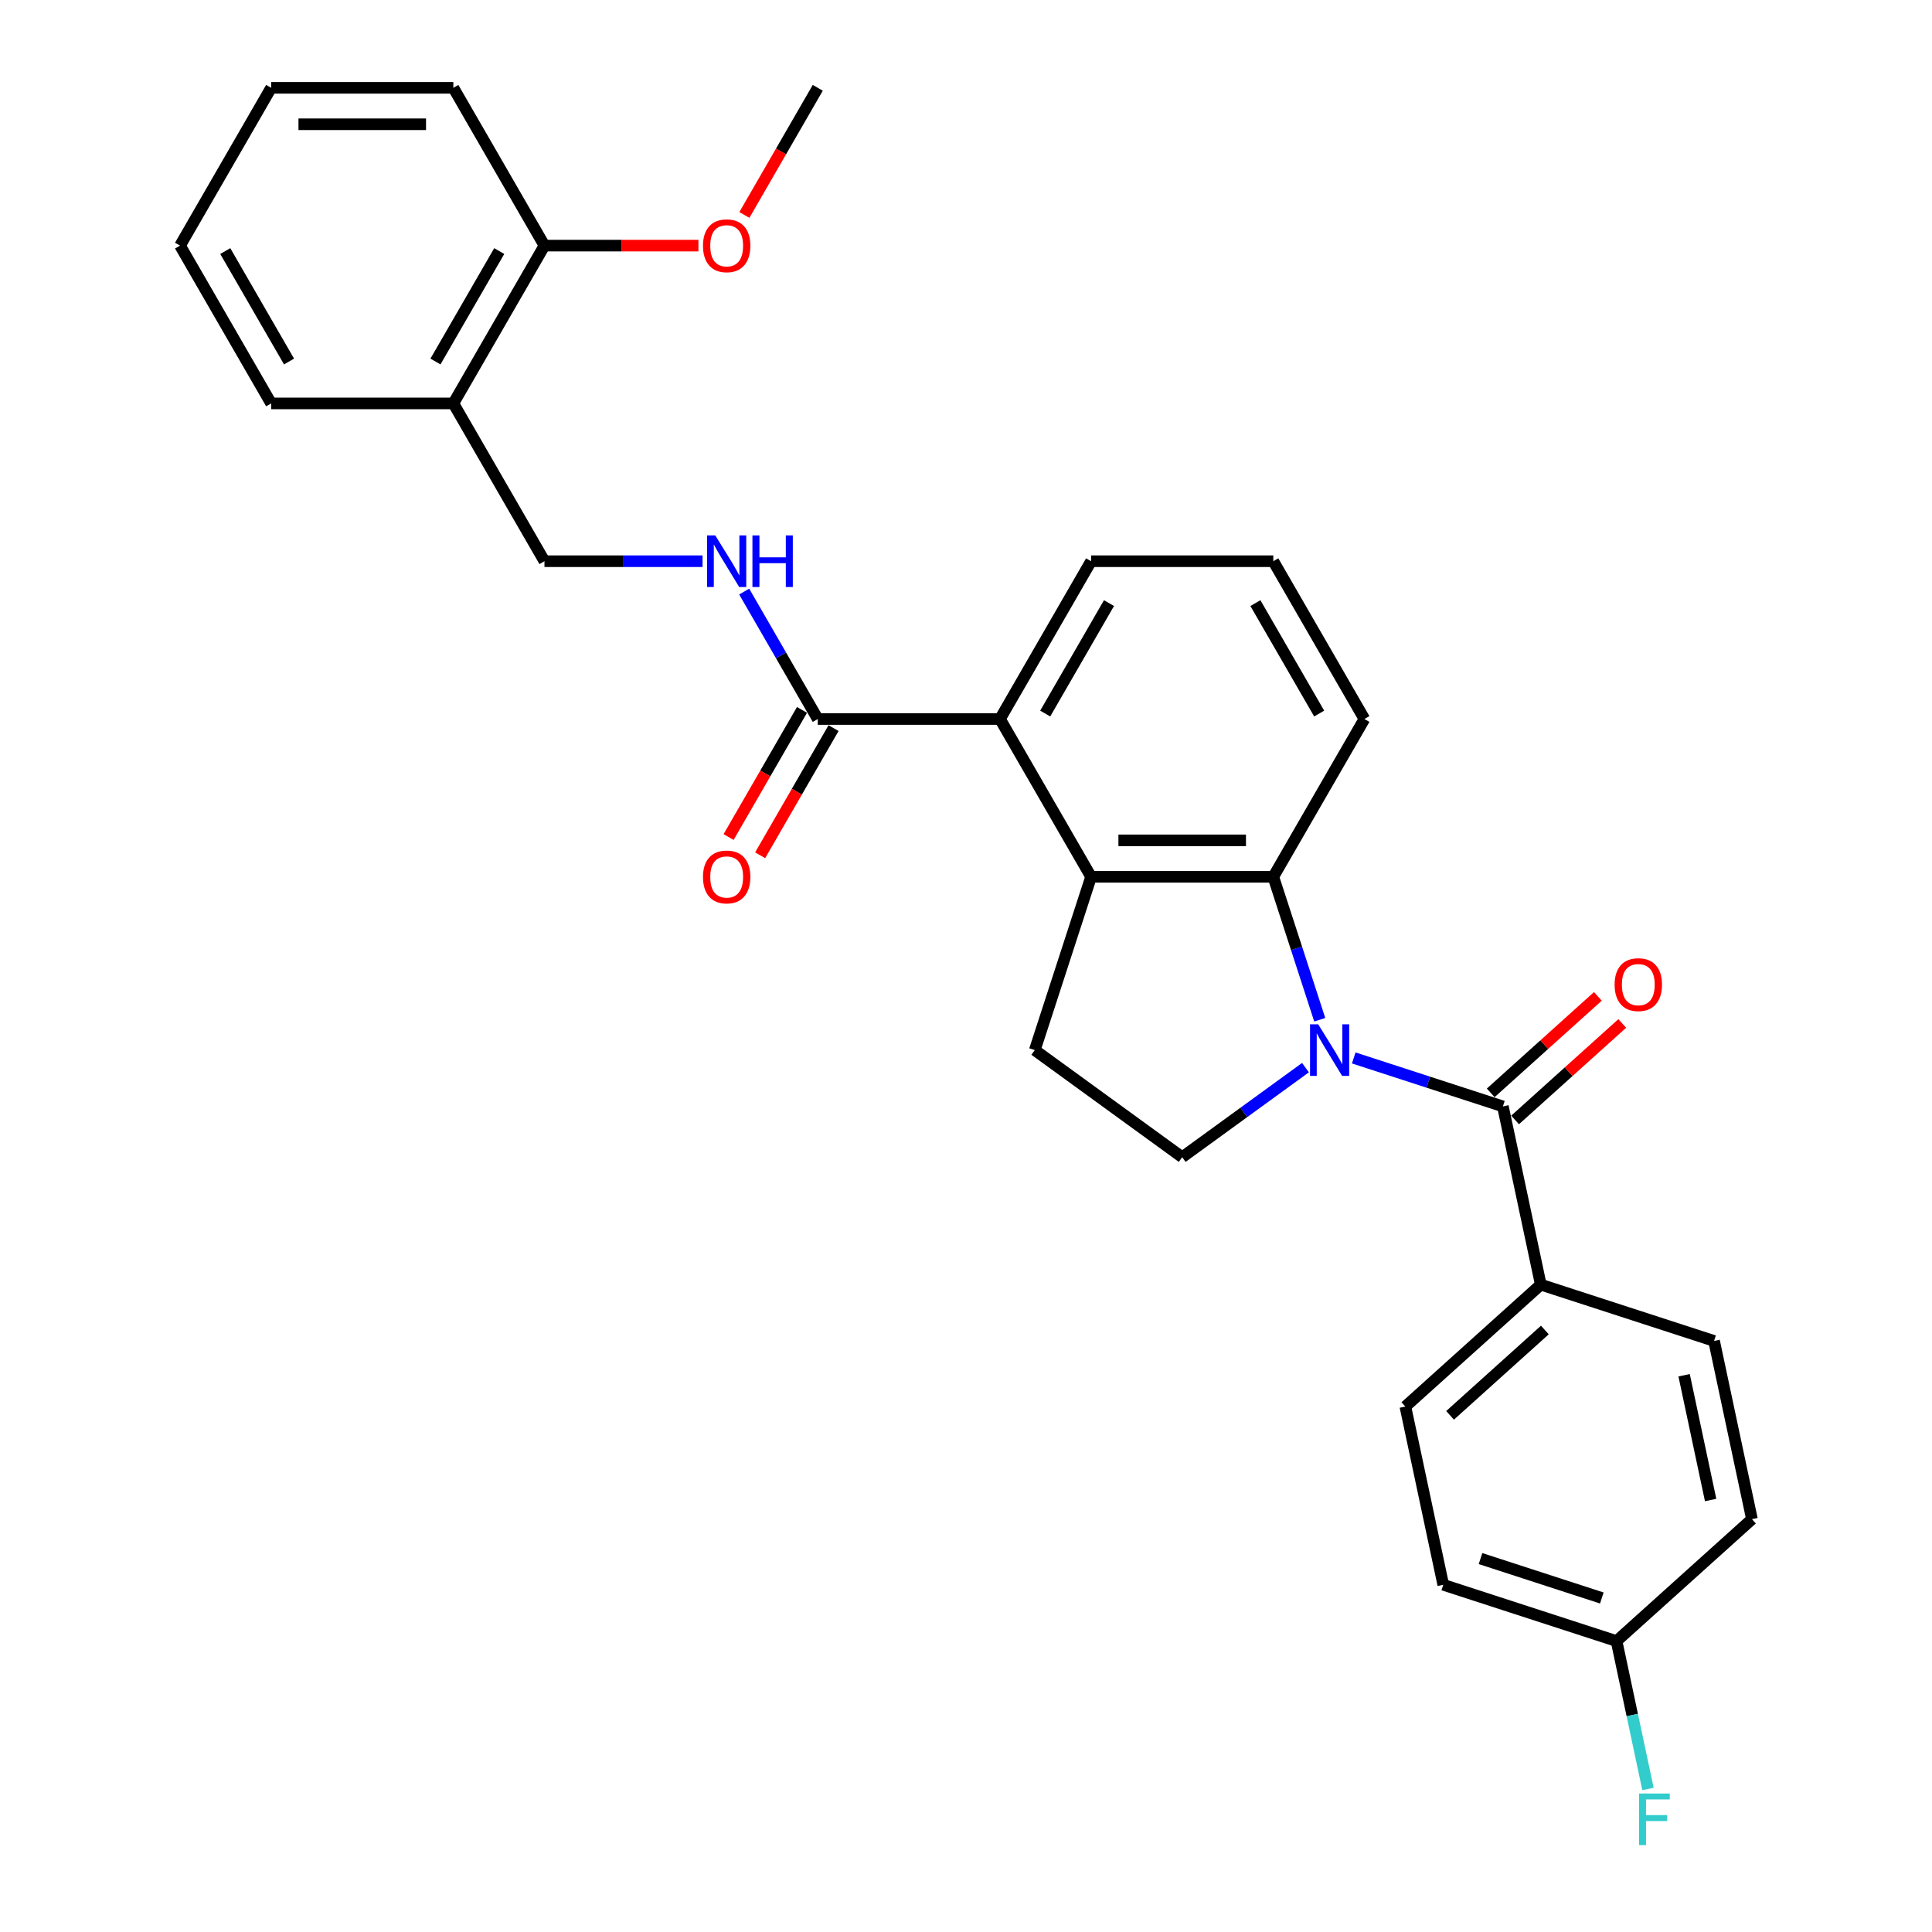 <?xml version='1.0' encoding='iso-8859-1'?>
<svg version='1.1' baseProfile='full'
              xmlns='http://www.w3.org/2000/svg'
                      xmlns:rdkit='http://www.rdkit.org/xml'
                      xmlns:xlink='http://www.w3.org/1999/xlink'
                  xml:space='preserve'
width='1000px' height='1000px' viewBox='0 0 1000 1000'>
<!-- END OF HEADER -->
<rect style='opacity:1.0;fill:#FFFFFF;stroke:none' width='1000' height='1000' x='0' y='0'> </rect>
<path class='bond-0' d='M 700.689,547.587 L 739.293,560.13' style='fill:none;fill-rule:evenodd;stroke:#0000FF;stroke-width:6px;stroke-linecap:butt;stroke-linejoin:miter;stroke-opacity:1' />
<path class='bond-0' d='M 739.293,560.13 L 777.897,572.674' style='fill:none;fill-rule:evenodd;stroke:#000000;stroke-width:6px;stroke-linecap:butt;stroke-linejoin:miter;stroke-opacity:1' />
<path class='bond-1' d='M 683.097,527.818 L 671.078,490.826' style='fill:none;fill-rule:evenodd;stroke:#0000FF;stroke-width:6px;stroke-linecap:butt;stroke-linejoin:miter;stroke-opacity:1' />
<path class='bond-1' d='M 671.078,490.826 L 659.058,453.835' style='fill:none;fill-rule:evenodd;stroke:#000000;stroke-width:6px;stroke-linecap:butt;stroke-linejoin:miter;stroke-opacity:1' />
<path class='bond-5' d='M 675.715,552.602 L 643.809,575.783' style='fill:none;fill-rule:evenodd;stroke:#0000FF;stroke-width:6px;stroke-linecap:butt;stroke-linejoin:miter;stroke-opacity:1' />
<path class='bond-5' d='M 643.809,575.783 L 611.903,598.965' style='fill:none;fill-rule:evenodd;stroke:#000000;stroke-width:6px;stroke-linecap:butt;stroke-linejoin:miter;stroke-opacity:1' />
<path class='bond-8' d='M 777.897,572.674 L 797.506,664.924' style='fill:none;fill-rule:evenodd;stroke:#000000;stroke-width:6px;stroke-linecap:butt;stroke-linejoin:miter;stroke-opacity:1' />
<path class='bond-10' d='M 784.208,579.682 L 811.942,554.71' style='fill:none;fill-rule:evenodd;stroke:#000000;stroke-width:6px;stroke-linecap:butt;stroke-linejoin:miter;stroke-opacity:1' />
<path class='bond-10' d='M 811.942,554.71 L 839.677,529.738' style='fill:none;fill-rule:evenodd;stroke:#FF0000;stroke-width:6px;stroke-linecap:butt;stroke-linejoin:miter;stroke-opacity:1' />
<path class='bond-10' d='M 771.587,565.665 L 799.321,540.693' style='fill:none;fill-rule:evenodd;stroke:#000000;stroke-width:6px;stroke-linecap:butt;stroke-linejoin:miter;stroke-opacity:1' />
<path class='bond-10' d='M 799.321,540.693 L 827.055,515.721' style='fill:none;fill-rule:evenodd;stroke:#FF0000;stroke-width:6px;stroke-linecap:butt;stroke-linejoin:miter;stroke-opacity:1' />
<path class='bond-2' d='M 659.058,453.835 L 564.747,453.835' style='fill:none;fill-rule:evenodd;stroke:#000000;stroke-width:6px;stroke-linecap:butt;stroke-linejoin:miter;stroke-opacity:1' />
<path class='bond-2' d='M 644.912,434.972 L 578.894,434.972' style='fill:none;fill-rule:evenodd;stroke:#000000;stroke-width:6px;stroke-linecap:butt;stroke-linejoin:miter;stroke-opacity:1' />
<path class='bond-17' d='M 659.058,453.835 L 706.214,372.159' style='fill:none;fill-rule:evenodd;stroke:#000000;stroke-width:6px;stroke-linecap:butt;stroke-linejoin:miter;stroke-opacity:1' />
<path class='bond-3' d='M 564.747,453.835 L 517.591,372.159' style='fill:none;fill-rule:evenodd;stroke:#000000;stroke-width:6px;stroke-linecap:butt;stroke-linejoin:miter;stroke-opacity:1' />
<path class='bond-29' d='M 564.747,453.835 L 535.603,543.53' style='fill:none;fill-rule:evenodd;stroke:#000000;stroke-width:6px;stroke-linecap:butt;stroke-linejoin:miter;stroke-opacity:1' />
<path class='bond-4' d='M 517.591,372.159 L 423.28,372.159' style='fill:none;fill-rule:evenodd;stroke:#000000;stroke-width:6px;stroke-linecap:butt;stroke-linejoin:miter;stroke-opacity:1' />
<path class='bond-30' d='M 517.591,372.159 L 564.747,290.483' style='fill:none;fill-rule:evenodd;stroke:#000000;stroke-width:6px;stroke-linecap:butt;stroke-linejoin:miter;stroke-opacity:1' />
<path class='bond-30' d='M 541,369.338 L 574.009,312.165' style='fill:none;fill-rule:evenodd;stroke:#000000;stroke-width:6px;stroke-linecap:butt;stroke-linejoin:miter;stroke-opacity:1' />
<path class='bond-7' d='M 423.28,372.159 L 404.238,339.177' style='fill:none;fill-rule:evenodd;stroke:#000000;stroke-width:6px;stroke-linecap:butt;stroke-linejoin:miter;stroke-opacity:1' />
<path class='bond-7' d='M 404.238,339.177 L 385.196,306.195' style='fill:none;fill-rule:evenodd;stroke:#0000FF;stroke-width:6px;stroke-linecap:butt;stroke-linejoin:miter;stroke-opacity:1' />
<path class='bond-12' d='M 415.112,367.443 L 396.114,400.349' style='fill:none;fill-rule:evenodd;stroke:#000000;stroke-width:6px;stroke-linecap:butt;stroke-linejoin:miter;stroke-opacity:1' />
<path class='bond-12' d='M 396.114,400.349 L 377.115,433.256' style='fill:none;fill-rule:evenodd;stroke:#FF0000;stroke-width:6px;stroke-linecap:butt;stroke-linejoin:miter;stroke-opacity:1' />
<path class='bond-12' d='M 431.448,376.874 L 412.449,409.781' style='fill:none;fill-rule:evenodd;stroke:#000000;stroke-width:6px;stroke-linecap:butt;stroke-linejoin:miter;stroke-opacity:1' />
<path class='bond-12' d='M 412.449,409.781 L 393.45,442.687' style='fill:none;fill-rule:evenodd;stroke:#FF0000;stroke-width:6px;stroke-linecap:butt;stroke-linejoin:miter;stroke-opacity:1' />
<path class='bond-6' d='M 611.903,598.965 L 535.603,543.53' style='fill:none;fill-rule:evenodd;stroke:#000000;stroke-width:6px;stroke-linecap:butt;stroke-linejoin:miter;stroke-opacity:1' />
<path class='bond-11' d='M 363.637,290.483 L 322.725,290.483' style='fill:none;fill-rule:evenodd;stroke:#0000FF;stroke-width:6px;stroke-linecap:butt;stroke-linejoin:miter;stroke-opacity:1' />
<path class='bond-11' d='M 322.725,290.483 L 281.813,290.483' style='fill:none;fill-rule:evenodd;stroke:#000000;stroke-width:6px;stroke-linecap:butt;stroke-linejoin:miter;stroke-opacity:1' />
<path class='bond-14' d='M 797.506,664.924 L 727.419,728.031' style='fill:none;fill-rule:evenodd;stroke:#000000;stroke-width:6px;stroke-linecap:butt;stroke-linejoin:miter;stroke-opacity:1' />
<path class='bond-14' d='M 799.614,688.407 L 750.553,732.582' style='fill:none;fill-rule:evenodd;stroke:#000000;stroke-width:6px;stroke-linecap:butt;stroke-linejoin:miter;stroke-opacity:1' />
<path class='bond-15' d='M 797.506,664.924 L 887.201,694.068' style='fill:none;fill-rule:evenodd;stroke:#000000;stroke-width:6px;stroke-linecap:butt;stroke-linejoin:miter;stroke-opacity:1' />
<path class='bond-9' d='M 234.657,208.807 L 281.813,290.483' style='fill:none;fill-rule:evenodd;stroke:#000000;stroke-width:6px;stroke-linecap:butt;stroke-linejoin:miter;stroke-opacity:1' />
<path class='bond-13' d='M 234.657,208.807 L 281.813,127.131' style='fill:none;fill-rule:evenodd;stroke:#000000;stroke-width:6px;stroke-linecap:butt;stroke-linejoin:miter;stroke-opacity:1' />
<path class='bond-13' d='M 225.395,187.124 L 258.404,129.951' style='fill:none;fill-rule:evenodd;stroke:#000000;stroke-width:6px;stroke-linecap:butt;stroke-linejoin:miter;stroke-opacity:1' />
<path class='bond-24' d='M 234.657,208.807 L 140.346,208.807' style='fill:none;fill-rule:evenodd;stroke:#000000;stroke-width:6px;stroke-linecap:butt;stroke-linejoin:miter;stroke-opacity:1' />
<path class='bond-21' d='M 281.813,127.131 L 321.659,127.131' style='fill:none;fill-rule:evenodd;stroke:#000000;stroke-width:6px;stroke-linecap:butt;stroke-linejoin:miter;stroke-opacity:1' />
<path class='bond-21' d='M 321.659,127.131 L 361.506,127.131' style='fill:none;fill-rule:evenodd;stroke:#FF0000;stroke-width:6px;stroke-linecap:butt;stroke-linejoin:miter;stroke-opacity:1' />
<path class='bond-25' d='M 281.813,127.131 L 234.657,45.455' style='fill:none;fill-rule:evenodd;stroke:#000000;stroke-width:6px;stroke-linecap:butt;stroke-linejoin:miter;stroke-opacity:1' />
<path class='bond-19' d='M 727.419,728.031 L 747.027,820.281' style='fill:none;fill-rule:evenodd;stroke:#000000;stroke-width:6px;stroke-linecap:butt;stroke-linejoin:miter;stroke-opacity:1' />
<path class='bond-18' d='M 887.201,694.068 L 906.81,786.318' style='fill:none;fill-rule:evenodd;stroke:#000000;stroke-width:6px;stroke-linecap:butt;stroke-linejoin:miter;stroke-opacity:1' />
<path class='bond-18' d='M 871.692,711.827 L 885.418,776.402' style='fill:none;fill-rule:evenodd;stroke:#000000;stroke-width:6px;stroke-linecap:butt;stroke-linejoin:miter;stroke-opacity:1' />
<path class='bond-16' d='M 836.723,849.425 L 906.81,786.318' style='fill:none;fill-rule:evenodd;stroke:#000000;stroke-width:6px;stroke-linecap:butt;stroke-linejoin:miter;stroke-opacity:1' />
<path class='bond-20' d='M 836.723,849.425 L 844.857,887.694' style='fill:none;fill-rule:evenodd;stroke:#000000;stroke-width:6px;stroke-linecap:butt;stroke-linejoin:miter;stroke-opacity:1' />
<path class='bond-20' d='M 844.857,887.694 L 852.991,925.963' style='fill:none;fill-rule:evenodd;stroke:#33CCCC;stroke-width:6px;stroke-linecap:butt;stroke-linejoin:miter;stroke-opacity:1' />
<path class='bond-31' d='M 836.723,849.425 L 747.027,820.281' style='fill:none;fill-rule:evenodd;stroke:#000000;stroke-width:6px;stroke-linecap:butt;stroke-linejoin:miter;stroke-opacity:1' />
<path class='bond-31' d='M 829.097,827.114 L 766.31,806.714' style='fill:none;fill-rule:evenodd;stroke:#000000;stroke-width:6px;stroke-linecap:butt;stroke-linejoin:miter;stroke-opacity:1' />
<path class='bond-23' d='M 706.214,372.159 L 659.058,290.483' style='fill:none;fill-rule:evenodd;stroke:#000000;stroke-width:6px;stroke-linecap:butt;stroke-linejoin:miter;stroke-opacity:1' />
<path class='bond-23' d='M 682.805,369.338 L 649.796,312.165' style='fill:none;fill-rule:evenodd;stroke:#000000;stroke-width:6px;stroke-linecap:butt;stroke-linejoin:miter;stroke-opacity:1' />
<path class='bond-26' d='M 385.283,111.267 L 404.281,78.361' style='fill:none;fill-rule:evenodd;stroke:#FF0000;stroke-width:6px;stroke-linecap:butt;stroke-linejoin:miter;stroke-opacity:1' />
<path class='bond-26' d='M 404.281,78.361 L 423.28,45.455' style='fill:none;fill-rule:evenodd;stroke:#000000;stroke-width:6px;stroke-linecap:butt;stroke-linejoin:miter;stroke-opacity:1' />
<path class='bond-22' d='M 564.747,290.483 L 659.058,290.483' style='fill:none;fill-rule:evenodd;stroke:#000000;stroke-width:6px;stroke-linecap:butt;stroke-linejoin:miter;stroke-opacity:1' />
<path class='bond-27' d='M 140.346,208.807 L 93.19,127.131' style='fill:none;fill-rule:evenodd;stroke:#000000;stroke-width:6px;stroke-linecap:butt;stroke-linejoin:miter;stroke-opacity:1' />
<path class='bond-27' d='M 149.608,187.124 L 116.599,129.951' style='fill:none;fill-rule:evenodd;stroke:#000000;stroke-width:6px;stroke-linecap:butt;stroke-linejoin:miter;stroke-opacity:1' />
<path class='bond-32' d='M 234.657,45.455 L 140.346,45.455' style='fill:none;fill-rule:evenodd;stroke:#000000;stroke-width:6px;stroke-linecap:butt;stroke-linejoin:miter;stroke-opacity:1' />
<path class='bond-32' d='M 220.511,64.317 L 154.493,64.317' style='fill:none;fill-rule:evenodd;stroke:#000000;stroke-width:6px;stroke-linecap:butt;stroke-linejoin:miter;stroke-opacity:1' />
<path class='bond-28' d='M 93.19,127.131 L 140.346,45.455' style='fill:none;fill-rule:evenodd;stroke:#000000;stroke-width:6px;stroke-linecap:butt;stroke-linejoin:miter;stroke-opacity:1' />
<path  class='atom-0' d='M 682.298 530.175
L 691.05 544.322
Q 691.918 545.718, 693.314 548.245
Q 694.71 550.773, 694.785 550.924
L 694.785 530.175
L 698.331 530.175
L 698.331 556.884
L 694.672 556.884
L 685.278 541.417
Q 684.184 539.607, 683.015 537.532
Q 681.883 535.457, 681.544 534.816
L 681.544 556.884
L 678.073 556.884
L 678.073 530.175
L 682.298 530.175
' fill='#0000FF'/>
<path  class='atom-8' d='M 370.22 277.128
L 378.972 291.275
Q 379.84 292.671, 381.236 295.198
Q 382.632 297.726, 382.707 297.877
L 382.707 277.128
L 386.253 277.128
L 386.253 303.837
L 382.594 303.837
L 373.201 288.37
Q 372.107 286.559, 370.937 284.484
Q 369.805 282.409, 369.466 281.768
L 369.466 303.837
L 365.995 303.837
L 365.995 277.128
L 370.22 277.128
' fill='#0000FF'/>
<path  class='atom-8' d='M 389.46 277.128
L 393.081 277.128
L 393.081 288.483
L 406.738 288.483
L 406.738 277.128
L 410.359 277.128
L 410.359 303.837
L 406.738 303.837
L 406.738 291.501
L 393.081 291.501
L 393.081 303.837
L 389.46 303.837
L 389.46 277.128
' fill='#0000FF'/>
<path  class='atom-11' d='M 835.724 509.643
Q 835.724 503.229, 838.893 499.646
Q 842.062 496.062, 847.984 496.062
Q 853.907 496.062, 857.076 499.646
Q 860.245 503.229, 860.245 509.643
Q 860.245 516.131, 857.038 519.828
Q 853.832 523.487, 847.984 523.487
Q 842.099 523.487, 838.893 519.828
Q 835.724 516.169, 835.724 509.643
M 847.984 520.47
Q 852.059 520.47, 854.247 517.753
Q 856.472 514.999, 856.472 509.643
Q 856.472 504.399, 854.247 501.758
Q 852.059 499.08, 847.984 499.08
Q 843.91 499.08, 841.684 501.72
Q 839.496 504.361, 839.496 509.643
Q 839.496 515.037, 841.684 517.753
Q 843.91 520.47, 847.984 520.47
' fill='#FF0000'/>
<path  class='atom-13' d='M 363.864 453.91
Q 363.864 447.497, 367.033 443.913
Q 370.202 440.329, 376.124 440.329
Q 382.047 440.329, 385.216 443.913
Q 388.385 447.497, 388.385 453.91
Q 388.385 460.399, 385.178 464.096
Q 381.972 467.755, 376.124 467.755
Q 370.239 467.755, 367.033 464.096
Q 363.864 460.436, 363.864 453.91
M 376.124 464.737
Q 380.199 464.737, 382.387 462.021
Q 384.612 459.267, 384.612 453.91
Q 384.612 448.666, 382.387 446.026
Q 380.199 443.347, 376.124 443.347
Q 372.05 443.347, 369.824 445.988
Q 367.636 448.629, 367.636 453.91
Q 367.636 459.305, 369.824 462.021
Q 372.05 464.737, 376.124 464.737
' fill='#FF0000'/>
<path  class='atom-21' d='M 848.39 928.321
L 864.272 928.321
L 864.272 931.376
L 851.974 931.376
L 851.974 939.487
L 862.914 939.487
L 862.914 942.581
L 851.974 942.581
L 851.974 955.03
L 848.39 955.03
L 848.39 928.321
' fill='#33CCCC'/>
<path  class='atom-22' d='M 363.864 127.206
Q 363.864 120.793, 367.033 117.209
Q 370.202 113.625, 376.124 113.625
Q 382.047 113.625, 385.216 117.209
Q 388.385 120.793, 388.385 127.206
Q 388.385 133.695, 385.178 137.392
Q 381.972 141.051, 376.124 141.051
Q 370.239 141.051, 367.033 137.392
Q 363.864 133.732, 363.864 127.206
M 376.124 138.033
Q 380.199 138.033, 382.387 135.317
Q 384.612 132.563, 384.612 127.206
Q 384.612 121.962, 382.387 119.322
Q 380.199 116.643, 376.124 116.643
Q 372.05 116.643, 369.824 119.284
Q 367.636 121.925, 367.636 127.206
Q 367.636 132.601, 369.824 135.317
Q 372.05 138.033, 376.124 138.033
' fill='#FF0000'/>
</svg>
